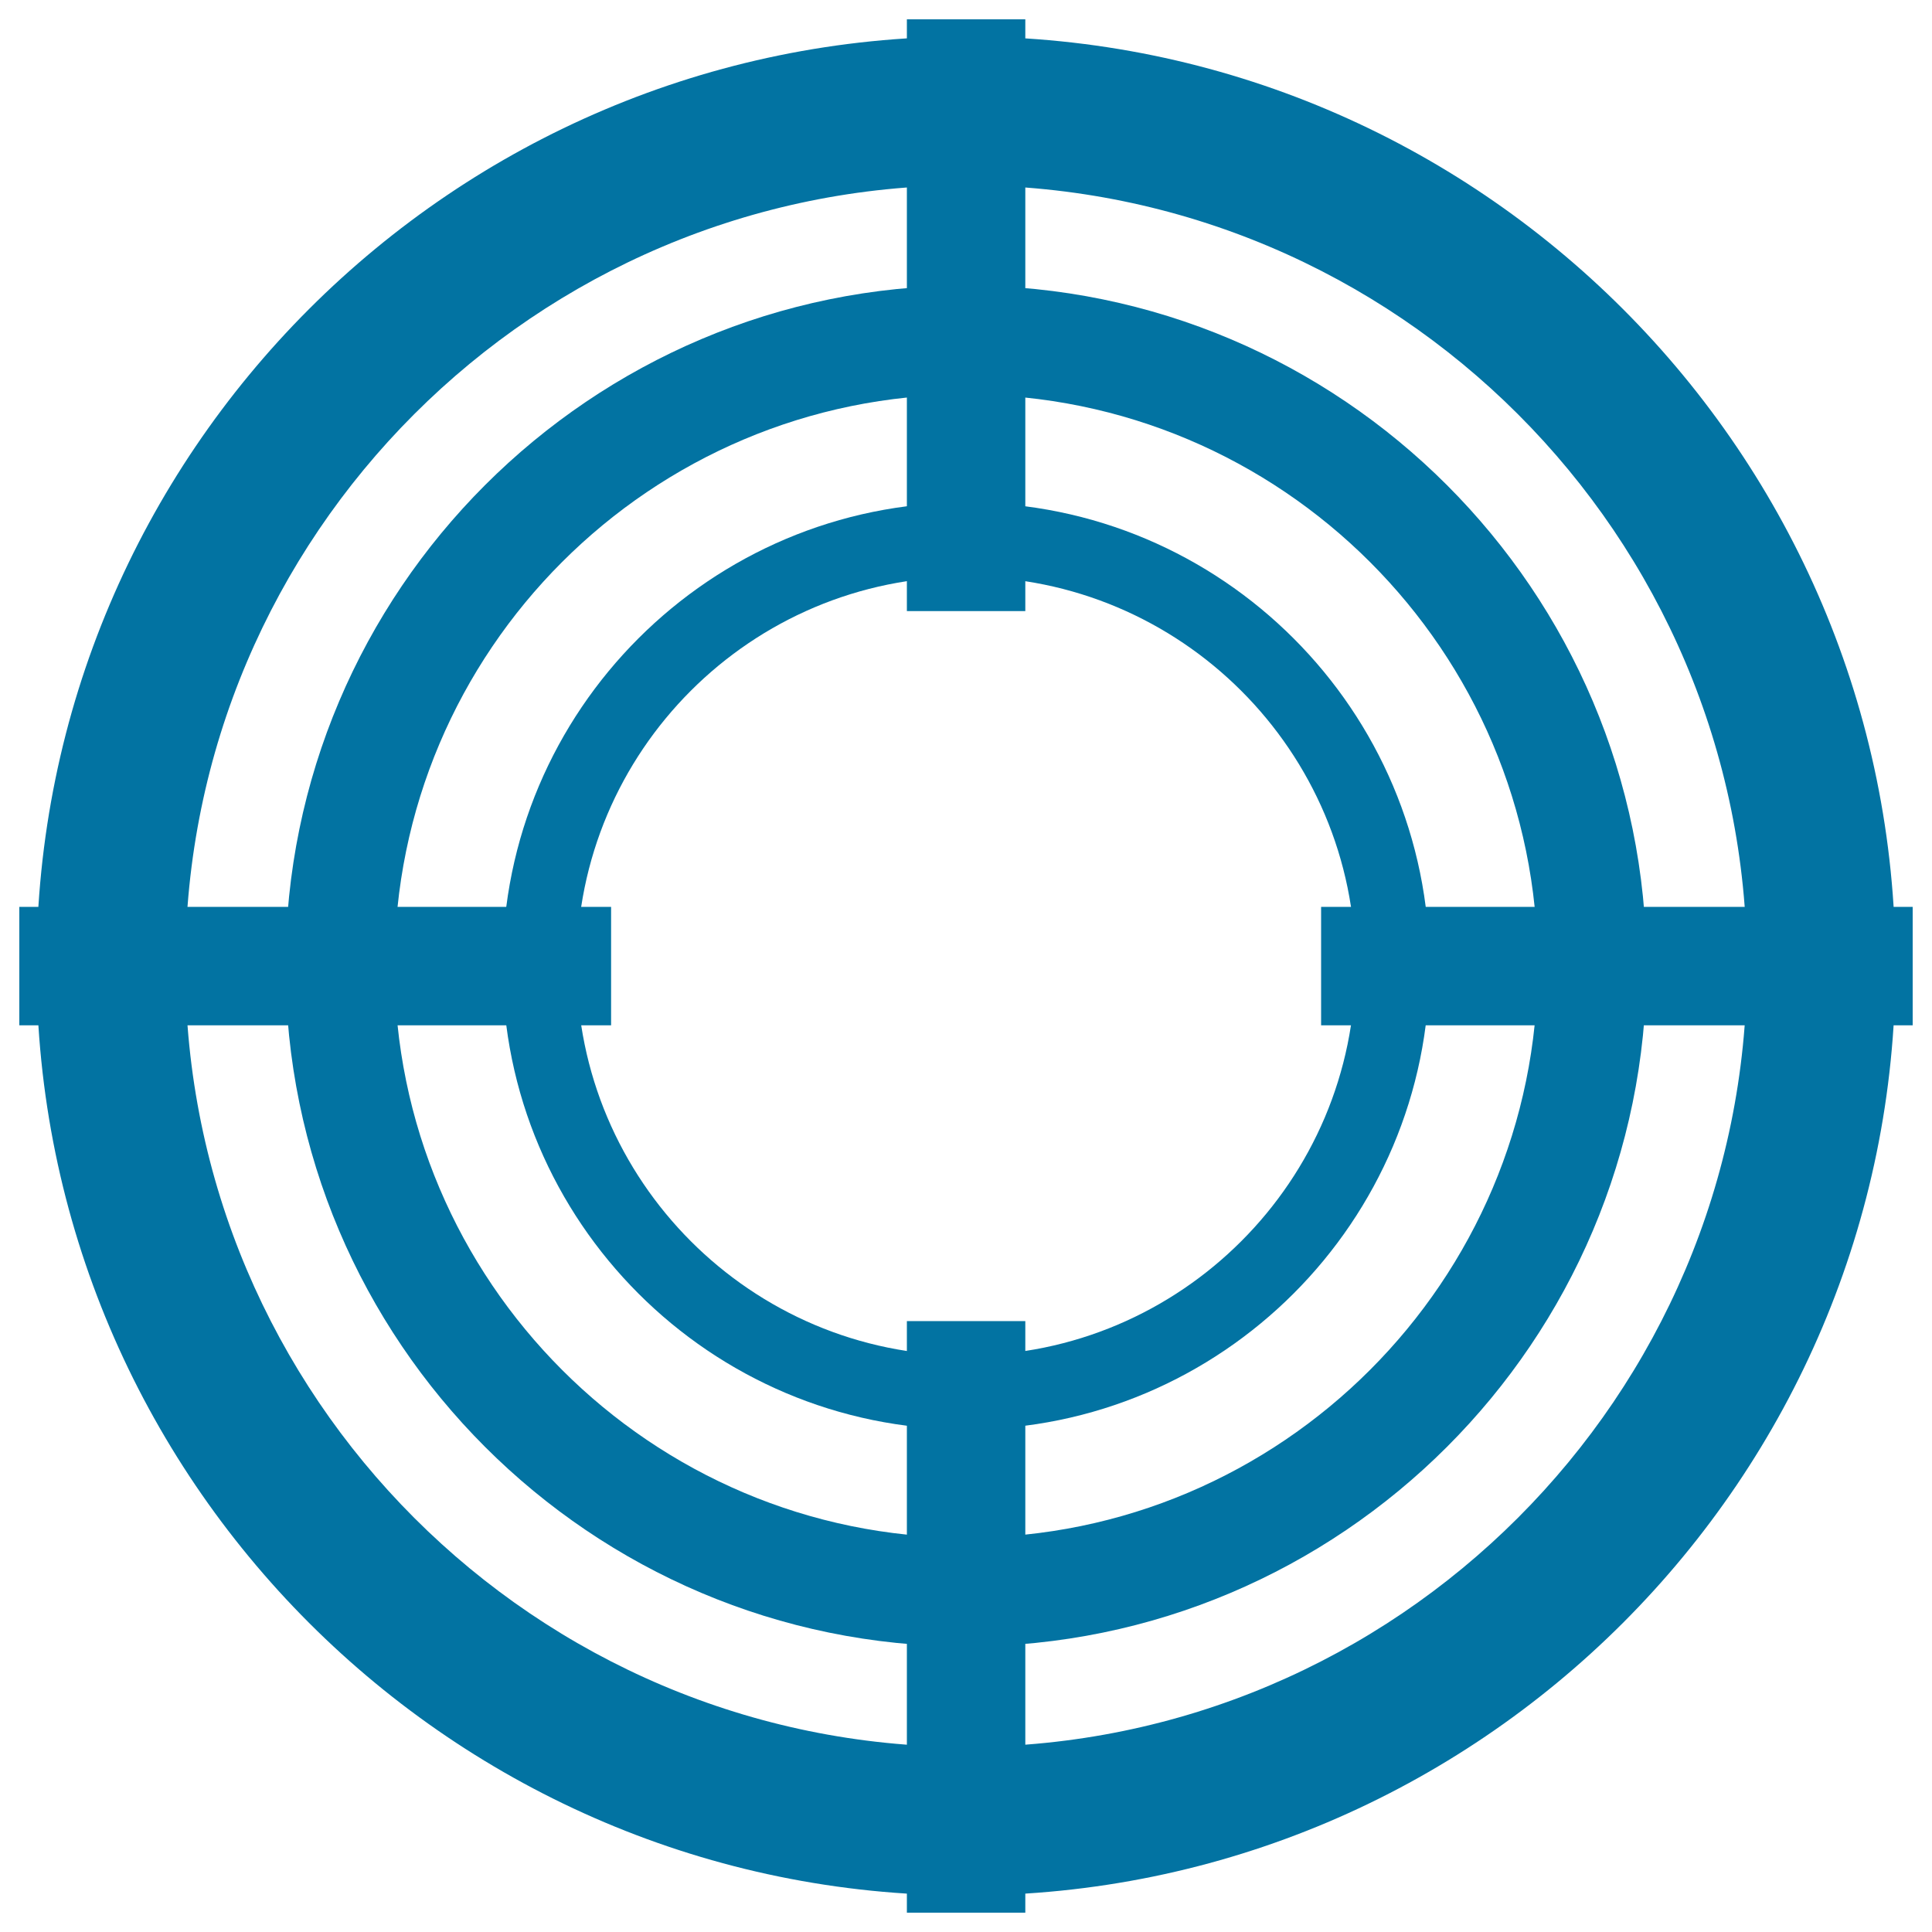 <svg xmlns="http://www.w3.org/2000/svg" viewBox="0 0 1000 1000" style="fill:#0273a2">
<title>Target SVG icon</title>
<path d="M500,981.1C234.7,981.1,18.9,765.2,18.9,500C18.9,234.7,234.7,18.9,500,18.9c265.3,0,481.1,215.8,481.1,481.1C981.1,765.2,765.3,981.1,500,981.1z M500,95.9C277.2,95.9,95.9,277.1,95.9,500c0,222.8,181.3,404.2,404.1,404.2c222.8,0,404.2-181.4,404.2-404.2C904.2,277.1,722.8,95.9,500,95.9z"/><path d="M500,852.2c-194.2,0-352.2-158-352.2-352.2c0-194.2,158-352.2,352.2-352.2c194.2,0,352.2,158,352.2,352.2C852.2,694.2,694.2,852.2,500,852.2z M500,204.2c-163.2,0-295.8,132.7-295.8,295.8c0,163,132.7,295.9,295.8,295.9c163.1,0,295.9-132.9,295.9-295.9C795.9,336.8,663.1,204.2,500,204.2z"/><path d="M500,739.9c-132.3,0-239.9-107.7-239.9-239.9c0-132.3,107.6-239.9,239.9-239.9c132.3,0,239.9,107.6,239.9,239.9C739.9,632.2,632.3,739.9,500,739.9z M500,298.5c-111.2,0-201.5,90.3-201.5,201.5c0,111,90.3,201.6,201.5,201.6c111.1,0,201.6-90.5,201.6-201.6C701.6,388.8,611.1,298.5,500,298.5z"/><path d="M10,469.4h306.3v61.3H10V469.4z"/><path d="M683.8,469.4H990v61.3H683.8V469.4z"/><path d="M469.4,683.8h61.3V990h-61.3V683.8z"/><path d="M469.4,10h61.3v306.3h-61.3V10z"/>
</svg>